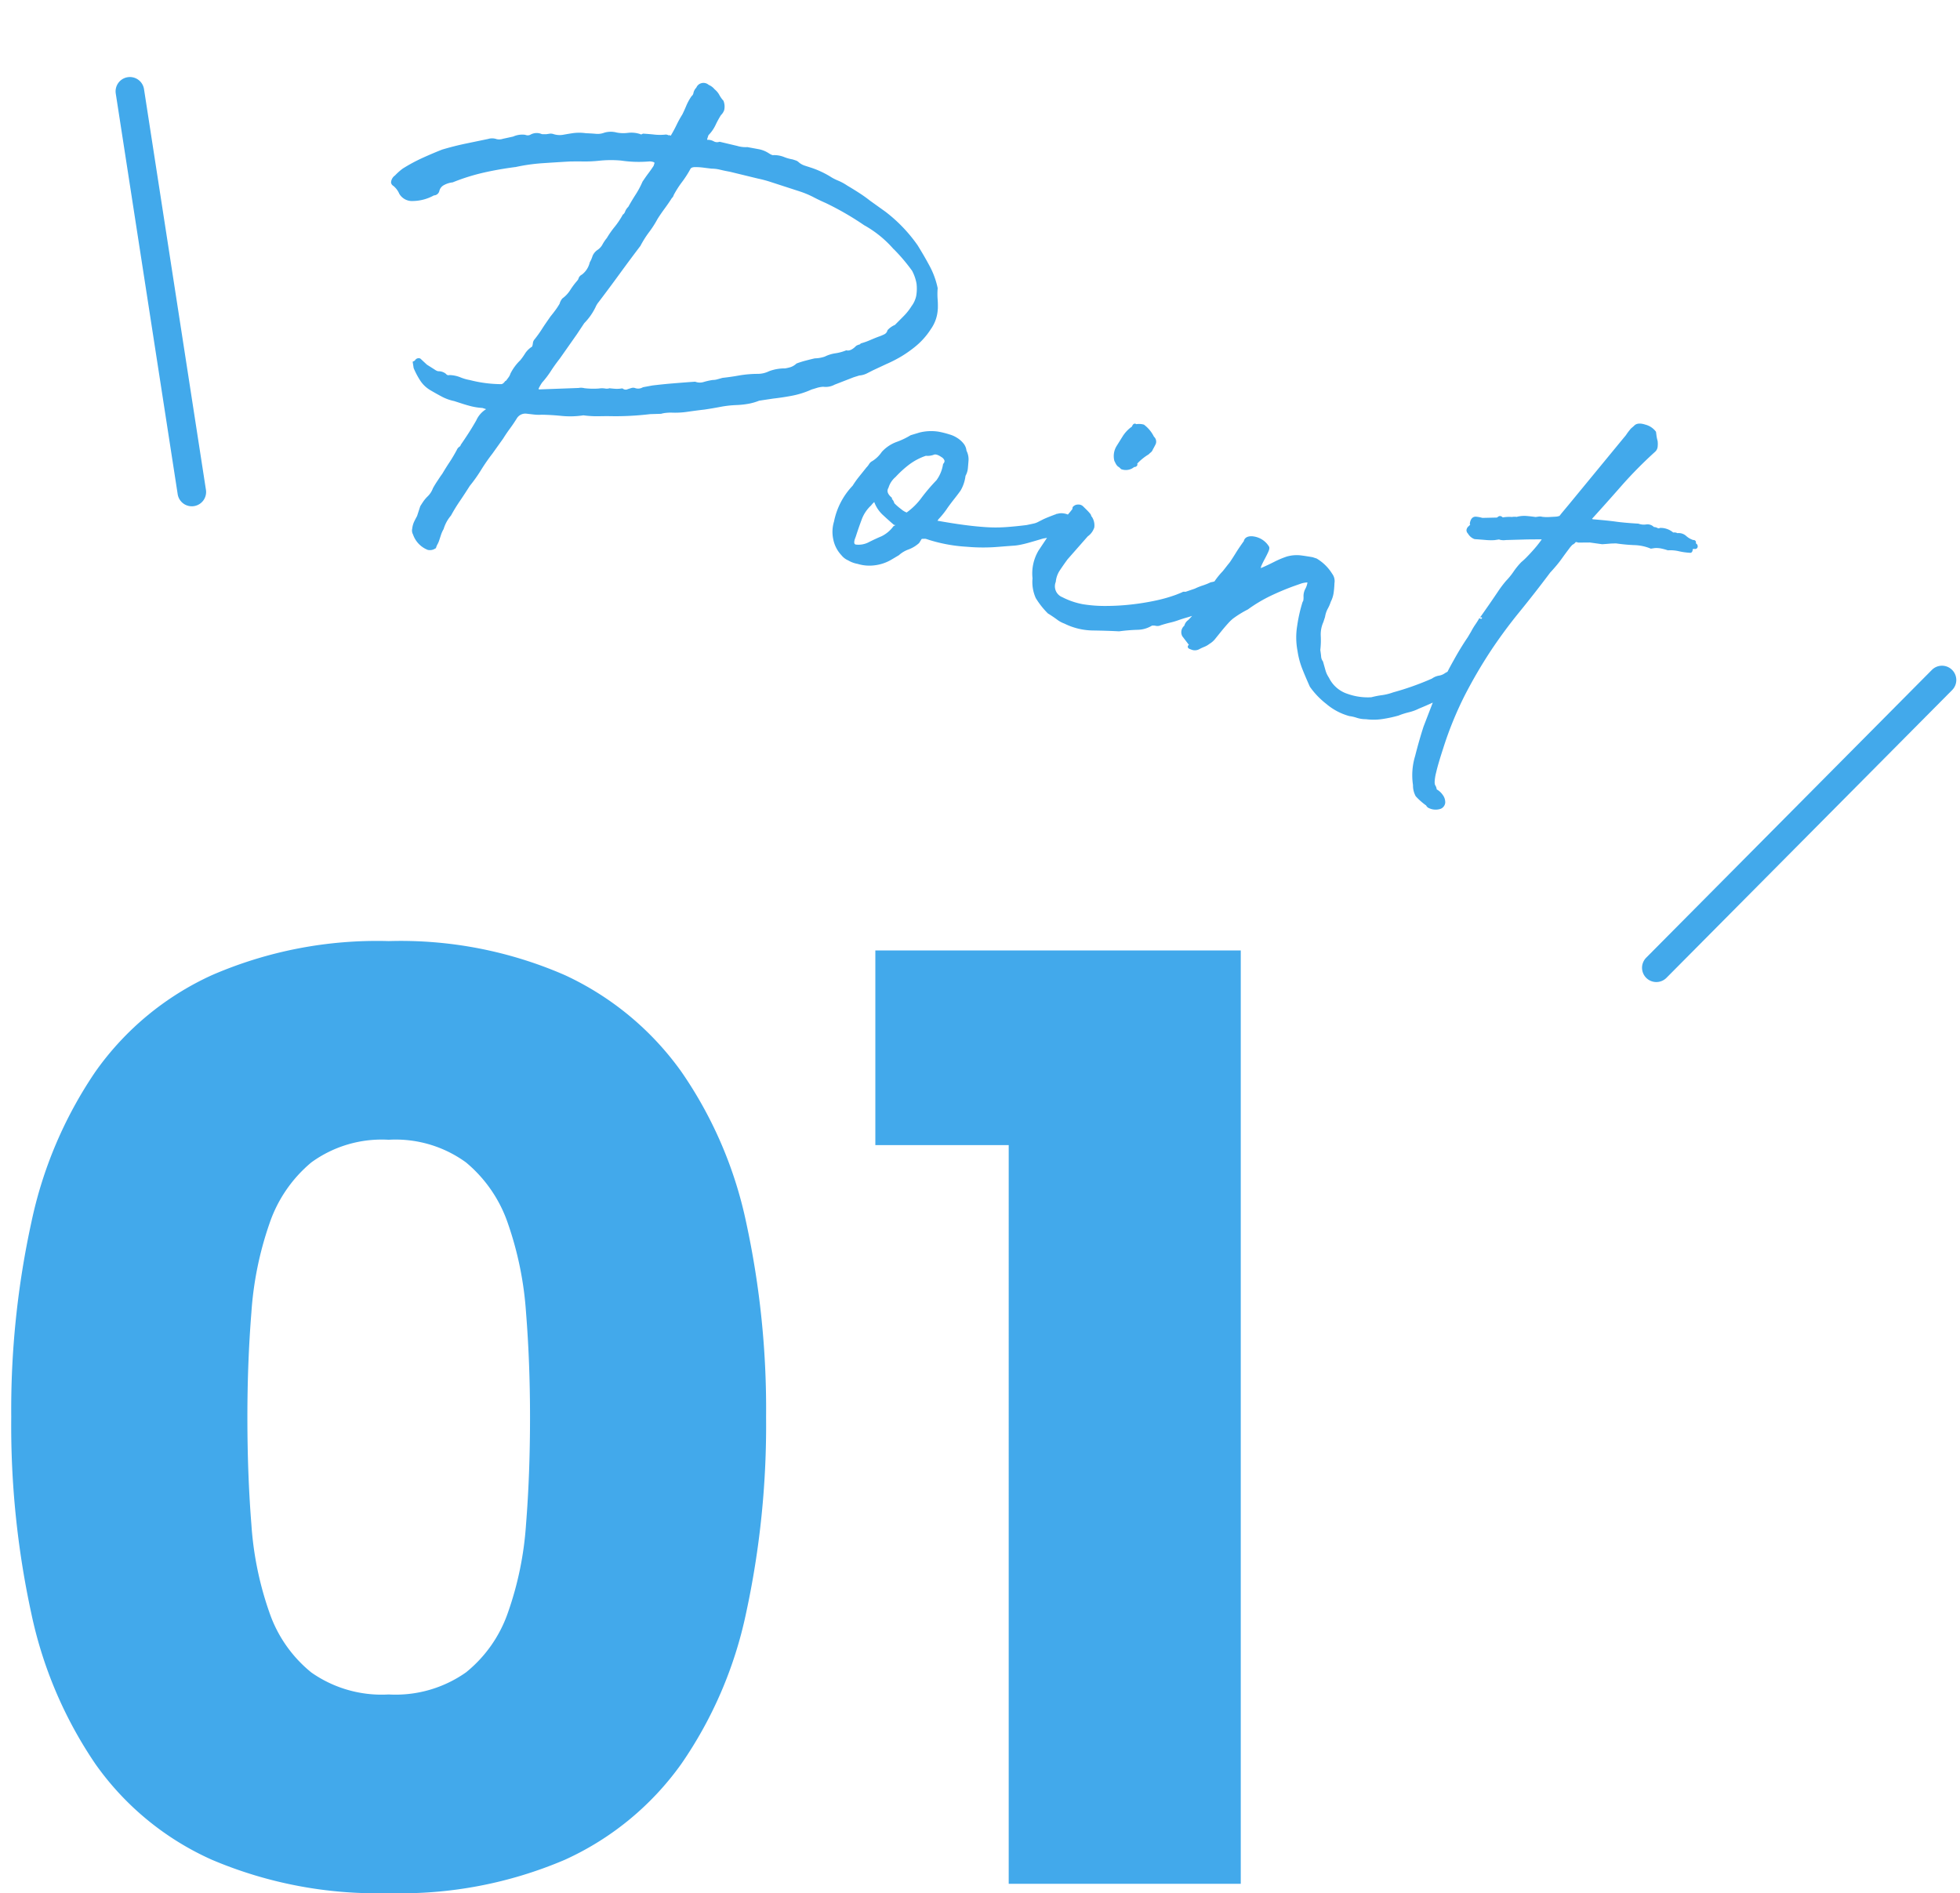 <svg xmlns="http://www.w3.org/2000/svg" viewBox="0 0 102.876 99.385"><g fill="#42a9eb"><path data-name="パス 8527" d="M.59 74.395a46.167 46.167 0 011.055-10.22 22.156 22.156 0 013.36-7.91 15.191 15.191 0 016.125-5.075 21.776 21.776 0 019.275-1.785 21.537 21.537 0 019.24 1.785 15.508 15.508 0 016.12 5.075 21.785 21.785 0 013.4 7.91 46.167 46.167 0 011.045 10.22 46.518 46.518 0 01-1.05 10.29 21.785 21.785 0 01-3.395 7.91 15.235 15.235 0 01-6.12 5.04 21.91 21.91 0 01-9.245 1.75 22.153 22.153 0 01-9.275-1.75A14.929 14.929 0 015 92.595a22.156 22.156 0 01-3.36-7.91 46.518 46.518 0 01-1.05-10.29zm27.23 0q0-2.87-.21-5.495a17.859 17.859 0 00-.945-4.655 7.171 7.171 0 00-2.205-3.22 6.281 6.281 0 00-4.06-1.19 6.281 6.281 0 00-4.06 1.19 7.171 7.171 0 00-2.2 3.22 17.859 17.859 0 00-.945 4.655q-.21 2.625-.21 5.495 0 3.01.21 5.635a17.386 17.386 0 00.945 4.62 6.948 6.948 0 002.2 3.15 6.414 6.414 0 004.06 1.155 6.414 6.414 0 004.06-1.16 6.948 6.948 0 002.205-3.15 17.386 17.386 0 00.945-4.62q.21-2.62.21-5.63zm25.125-14.28h-7v-10.22h19.18v49h-12.18z"/><path data-name="線 2644" d="M86.225 50.572a.747.747 0 01.18-.295l14.993-15.106a.75.75 0 011.061-.005.75.75 0 01.005 1.061L87.47 51.333a.75.75 0 01-1.246-.76z"/><path data-name="パス 8528" d="M22.146 26.625q.084-.133.16-.247a1.668 1.668 0 01.197-.236 1.225 1.225 0 00.31-.46q.094-.168.223-.366t.268-.392q.178-.302.374-.598t.397-.67a.253.253 0 01.101-.127.253.253 0 00.102-.127q.225-.326.427-.64t.392-.652a1.143 1.143 0 01.542-.578l.048-.025.013-.04a.077.077 0 01-.048-.036.077.077 0 00-.048-.036l-.253-.082a3.357 3.357 0 01-.553-.08q-.241-.058-.53-.152l-.398-.13a2.329 2.329 0 01-.626-.223q-.29-.154-.592-.332a1.5 1.5 0 01-.49-.459 3.994 3.994 0 01-.347-.652l-.038-.252q.095-.049.107-.085a.122.122 0 01.132-.037l.339.31.398.249a.652.652 0 00.242.118.494.494 0 01.361.118.251.251 0 00.253.082 1.527 1.527 0 01.523.11 2.5 2.5 0 00.512.146 6.8 6.8 0 001.647.22q.156.01.299-.182l.048-.025.143-.193a.717.717 0 00.106-.205 2.467 2.467 0 01.5-.679 3.247 3.247 0 00.256-.356 1.084 1.084 0 01.328-.333.155.155 0 00.071-.097.88.88 0 00.035-.168.259.259 0 01.07-.157q.202-.25.4-.55t.421-.622q.131-.157.274-.35a3.514 3.514 0 00.237-.363.652.652 0 01.119-.241 1.672 1.672 0 00.429-.46 3.76 3.76 0 01.357-.483.377.377 0 00.089-.151.236.236 0 01.125-.14 1.2 1.2 0 00.464-.69 1.6 1.6 0 00.153-.35.65.65 0 01.201-.25.892.892 0 00.305-.321 2.067 2.067 0 01.232-.345 4.7 4.7 0 01.41-.586 4.332 4.332 0 00.422-.622.409.409 0 00.142-.193.612.612 0 01.155-.23q.19-.338.392-.652a4.774 4.774 0 00.355-.663q.154-.23.297-.423t.297-.423l.047-.145q.047-.144-.133-.203a.675.675 0 00-.31-.02 6.129 6.129 0 01-1.381-.05 6.008 6.008 0 00-1.202.01 6.688 6.688 0 01-.748.036q-.378-.003-.736 0-.733.042-1.447.09a9.663 9.663 0 00-1.447.209q-.878.114-1.673.297a10.765 10.765 0 00-1.625.511 1.323 1.323 0 00-.49.156.565.565 0 00-.274.35.2.2 0 01-.215.17 2.226 2.226 0 01-1.055.297.674.674 0 01-.651-.332 1.166 1.166 0 00-.352-.453q-.181-.12.105-.387a3.125 3.125 0 01.394-.351 8.686 8.686 0 011.041-.56q.54-.246 1.043-.441.575-.173 1.175-.298l1.2-.25a.616.616 0 01.396.01.739.739 0 00.409-.027l.515-.112a1.057 1.057 0 01.589-.089.411.411 0 00.32-.016.566.566 0 01.529-.028 1.588 1.588 0 00.276.01l.168-.025a.337.337 0 01.156.01 1.143 1.143 0 00.565.045q.276-.05.528-.089a2.35 2.35 0 01.637.008q.277.01.53.032a1.077 1.077 0 00.48-.064 1.087 1.087 0 01.6-.005 1.96 1.96 0 00.613.02 1.378 1.378 0 01.602.055q.06.06.204-.013.308.02.583.05a2.883 2.883 0 00.559.001.173.173 0 01.132.023.086.086 0 00.096.011q.145.047.18-.061.178-.302.302-.561a5.342 5.342 0 01.29-.525q.119-.241.213-.47a2.593 2.593 0 01.254-.457.344.344 0 00.13-.217.482.482 0 01.143-.254.291.291 0 01.202-.194.321.321 0 01.314.082.681.681 0 01.29.214.892.892 0 01.226.274 1.579 1.579 0 00.215.31.739.739 0 01.027.407.612.612 0 01-.154.23 5.128 5.128 0 00-.297.543 1.877 1.877 0 01-.368.52l-.059.18q-.059.18.05.216a.553.553 0 01.337.07.451.451 0 00.349.033l.89.21a1.628 1.628 0 00.578.067l.565.104a1.319 1.319 0 01.494.2.842.842 0 00.242.119 1.3 1.3 0 01.553.08 2.348 2.348 0 00.494.14l.144.047a.337.337 0 01.133.083 1.017 1.017 0 00.338.19l.361.117a4.735 4.735 0 01.905.414 2.609 2.609 0 00.475.26 2.609 2.609 0 01.476.254q.302.178.613.38a6.9 6.9 0 01.568.404l.81.578a7.8 7.8 0 011.672 1.742q.34.55.627 1.083a4.17 4.17 0 01.411 1.132 3.768 3.768 0 00-.001.559 4.5 4.5 0 01.01.523 1.88 1.88 0 01-.405.988 3.765 3.765 0 01-.87.956 6.215 6.215 0 01-.669.462 6.879 6.879 0 01-.766.39l-.707.33-.31.158a.948.948 0 01-.372.1l-.312.098-1.007.392a.87.87 0 01-.552.1 1.537 1.537 0 00-.36.063q-.157.054-.287.086a4.457 4.457 0 01-1.025.327q-.51.094-.966.145l-.757.114a2.86 2.86 0 01-.551.16 4.484 4.484 0 01-.6.065 5.683 5.683 0 00-.873.096q-.426.081-.846.146-.456.051-.878.114a4.323 4.323 0 01-.854.038q-.12 0-.266.019a1.532 1.532 0 00-.276.05l-.564.016a15.47 15.47 0 01-1.874.11q-.397-.008-.8 0a5.26 5.26 0 01-.824-.048 4.474 4.474 0 01-1.13.033q-.54-.056-1.058-.064a2.166 2.166 0 01-.396-.01l-.385-.044a.621.621 0 00-.623.317q-.165.262-.344.507t-.345.507l-.579.811a9.821 9.821 0 00-.596.865 7.722 7.722 0 01-.585.829q-.25.398-.517.79a8.663 8.663 0 00-.468.767 2.166 2.166 0 00-.226.327 2.135 2.135 0 00-.166.385 1.76 1.76 0 00-.141.314l-.093.285a1.068 1.068 0 01-.083.193 1.068 1.068 0 00-.082.193.417.417 0 01-.3.062 1.23 1.23 0 01-.715-.751.328.328 0 01-.038-.252 1.073 1.073 0 01.088-.331q.065-.14.16-.308zM41.123 9.66l-.654-.212a6.19 6.19 0 00-.663-.175l-1.48-.362q-.265-.046-.506-.104a1.975 1.975 0 00-.48-.057q-.193-.022-.405-.05a3.19 3.19 0 00-.45-.027q-.24.001-.324.134a5.26 5.26 0 01-.446.696 5.26 5.26 0 00-.446.697.22.22 0 01-.083.132q-.165.262-.38.556t-.38.556a5.26 5.26 0 01-.447.696 5.26 5.26 0 00-.446.696q-.555.739-1.1 1.48t-1.1 1.48a1.244 1.244 0 00-.165.263 3.074 3.074 0 01-.59.847l-.393.591-.891 1.269q-.274.35-.476.664a4.629 4.629 0 01-.451.59 2.079 2.079 0 00-.213.41.034.034 0 00.024.048.034.034 0 01.025.048l.072.023 2.102-.076a.612.612 0 01.277.01q.192.023.392.022t.402-.009a.94.94 0 01.302-.007.591.591 0 00.266-.019q.192.023.33.028a1.668 1.668 0 00.307-.02.339.339 0 00.283.052q.114-.043.245-.08a.22.22 0 01.157.01.581.581 0 00.456-.051l.468-.088q.54-.064 1.075-.11t1.146-.087a.775.775 0 00.475.015 3.305 3.305 0 01.474-.106.959.959 0 00.252-.038l.264-.074q.456-.052.9-.128a5.775 5.775 0 01.925-.08 1.43 1.43 0 00.648-.148 2.2 2.2 0 01.804-.139 2.122 2.122 0 00.324-.074.933.933 0 00.323-.195 4.539 4.539 0 01.468-.147q.24-.062.457-.112a1.8 1.8 0 00.552-.1 1.736 1.736 0 01.533-.166 2.55 2.55 0 00.57-.155q.265.046.563-.256a.541.541 0 01.138-.056.206.206 0 00.103-.071 3.639 3.639 0 00.473-.162q.21-.092.436-.174a2.48 2.48 0 00.323-.134.411.411 0 00.201-.25 1.118 1.118 0 01.357-.242l.473-.486a2.97 2.97 0 00.404-.507 1.46 1.46 0 00.272-.591 2.3 2.3 0 00.02-.673 2.382 2.382 0 00-.247-.72 9.46 9.46 0 00-.981-1.16 5.829 5.829 0 00-1.548-1.261 15.322 15.322 0 00-2.051-1.186q-.35-.154-.674-.325a5 5 0 00-.724-.294zm9.453 15.296a1.95 1.95 0 01-.24.74q-.149.212-.351.466-.274.35-.393.531a4.666 4.666 0 01-.428.52.292.292 0 01-.072.097q-.06.06-.035.108.83.15 1.462.236t1.178.123a7.807 7.807 0 001.058.004q.51-.034 1.134-.11.3-.063.408-.088a.883.883 0 00.204-.074l.263-.134q.168-.085.623-.257a.061.061 0 00.066-.019.061.061 0 01.066-.018.55.55 0 01.306-.02.435.435 0 01.296.136q.013.084-.024.072t.025.048q-.012.036.115.077t.078.065a.953.953 0 01-.813.535 1.55 1.55 0 01-.378.117 3.675 3.675 0 00-.402.07q-.575.172-.812.235t-.394.092a2.615 2.615 0 01-.354.044q-.204.014-.696.054a9.493 9.493 0 01-1.716.002 8.053 8.053 0 01-1.925-.346l-.163-.053a.377.377 0 00-.174-.017q-.156-.01-.198.056l-.125.2a1.608 1.608 0 01-.52.31 1.608 1.608 0 00-.522.31l-.391.232a2.14 2.14 0 01-.851.283 2.006 2.006 0 01-.854-.078 1.342 1.342 0 01-.464-.17.824.824 0 01-.32-.245 1.587 1.587 0 01-.415-.814 1.732 1.732 0 01.042-.865 3.68 3.68 0 01.959-1.846 4.745 4.745 0 01.333-.471q.171-.204.369-.46a1.053 1.053 0 00.171-.203.331.331 0 01.143-.134 1.75 1.75 0 00.525-.508 1.91 1.91 0 01.694-.474 4.072 4.072 0 00.778-.367l.444-.135a2.414 2.414 0 01.973-.044 4.609 4.609 0 01.553.14 1.333 1.333 0 01.35.154 1.194 1.194 0 01.314.262.617.617 0 01.16.367.9.9 0 01.106.474q-.016.235-.034.429a.95.95 0 01-.132.36zm-.975-.557q.2-.25-.124-.48t-.518-.128a.836.836 0 01-.372.039 3.229 3.229 0 00-.94.493 5.6 5.6 0 00-.71.649 1.264 1.264 0 00-.392.592q-.178.301.161.611-.011.036.06.125a.334.334 0 01.085.167 2.689 2.689 0 00.387.346q.302.238.398.189a3.514 3.514 0 00.823-.811 9.745 9.745 0 01.774-.906 2 2 0 00.362-.888zm-4.78 3.76q-.343.808.784.415.378-.193.707-.33a1.773 1.773 0 00.656-.545l.048-.025a.238.238 0 00.085-.077.122.122 0 00.031-.095q-.006-.042-.162-.053-.158-.131-.527-.47a1.59 1.59 0 01-.48-.736q-.013-.084-.126.019a1.392 1.392 0 00-.185.2 1.977 1.977 0 00-.505.754q-.159.428-.288.826zm11.089 4.482a1.33 1.33 0 01-.374-.2q-.194-.144-.463-.311a4.118 4.118 0 01-.625-.782 2 2 0 01-.157-.99 2.243 2.243 0 01.293-1.383l.7-1.052q.286-.266.584-.569a5.547 5.547 0 00.508-.594q.036.012.012-.036a.048.048 0 01.023-.072.245.245 0 01.18-.062.245.245 0 01.18.059l.213.209a2.124 2.124 0 01.176.197q.024.047.018.066t.055.077a.74.74 0 01.105.474.85.85 0 01-.315.417l-1.066 1.212q-.215.29-.41.586a1.39 1.39 0 00-.23.644.715.715 0 00.403.91 3.98 3.98 0 001.097.377 7.156 7.156 0 001.208.092 12 12 0 001.363-.076 12.807 12.807 0 001.309-.214 7.87 7.87 0 001.079-.309q.275-.11.323-.134a.109.109 0 01.084-.013.231.231 0 00.126-.019l.45-.154a3.332 3.332 0 01.413-.165 3.333 3.333 0 00.413-.165 2.048 2.048 0 00.417-.125q.252-.098.497-.178a1.062 1.062 0 01.42-.063.263.263 0 01.236.197.379.379 0 01-.147.331.377.377 0 00-.124.38l-.143.194a.356.356 0 01-.25.158 2.629 2.629 0 01-.31-.02q-.323.134-.599.244a3.869 3.869 0 00-.574.293q-.454.168-.72.246t-.468.147a3.626 3.626 0 01-.42.124q-.215.05-.526.144-.012.036-.204.014a.554.554 0 00-.24.002 1.387 1.387 0 01-.708.21 9.11 9.11 0 00-.984.079q-.59-.032-1.365-.044a3.35 3.35 0 01-1.463-.353zm2.994-8.096a.667.667 0 00-.157-.13.442.442 0 01-.085-.108l-.073-.144a.909.909 0 01.103-.686l.332-.531a1.712 1.712 0 01.474-.486q.058-.18.107-.084a.9.9 0 01.397.009 1.662 1.662 0 01.485.597q.145.167.086.287t-.154.29a.234.234 0 01-.077.115 1.242 1.242 0 00-.113.103 2.926 2.926 0 00-.657.545q.085.108-.072.097a.6.6 0 01-.596.126zm13.103 12.168a4.614 4.614 0 01.575-.113 2.929 2.929 0 00.588-.148 14.687 14.687 0 002.037-.737.8.8 0 01.348-.146.8.8 0 00.347-.147l.391-.233q.12-.12.155-.11t.215-.169l.024-.072q.012-.036.156.01a.2.2 0 01.21.029.4.4 0 01.158.191.673.673 0 01.044.234.251.251 0 01-.106.205q-.107.205-.095.17t-.192.097a.813.813 0 01-.203.193 3.526 3.526 0 00-.334.231l-.91.464q-.378.192-.984.44a2.374 2.374 0 01-.521.19 4.089 4.089 0 00-.558.178 6.708 6.708 0 01-.815.174 2.959 2.959 0 01-.843.006 1.434 1.434 0 01-.458-.069 2.135 2.135 0 00-.409-.093 3.036 3.036 0 01-1.158-.616 4.093 4.093 0 01-.836-.87q-.208-.467-.385-.905a4.127 4.127 0 01-.254-.941 3.644 3.644 0 01-.016-1.304 7.835 7.835 0 01.274-1.21.475.475 0 00.056-.296.711.711 0 01.088-.393 1.056 1.056 0 00.123-.38.048.048 0 00.024-.072.047.047 0 00-.072-.024 1.327 1.327 0 00-.445.075q-.204.074-.384.135-.635.234-1.228.52a7.862 7.862 0 00-1.166.7 5.4 5.4 0 00-.801.499 2.379 2.379 0 00-.263.254q-.16.168-.321.375l-.334.411a1.04 1.04 0 01-.31.28.98.98 0 01-.245.14q-.14.059-.282.127-.107.085-.36.003-.145-.047-.06-.06t.035-.108l-.364-.478a.35.35 0 01.104-.445.44.44 0 01.165-.262 3.022 3.022 0 00.459-.55q.232-.345.457-.73t.457-.731a4.083 4.083 0 01.47-.584l.273-.35a1.79 1.79 0 00.183-.24q.119-.181.243-.38t.238-.363q.113-.163.188-.254.034-.229.378-.193a1.03 1.03 0 01.76.487q.025.048-.046.205t-.172.343q-.1.187-.171.344t-.047.205q.037.132.133.083.324-.135.707-.33a4.629 4.629 0 01.694-.294 1.76 1.76 0 01.655-.047q.303.039.609.093l.18.059a2.277 2.277 0 01.788.775.546.546 0 01.099.432 4.507 4.507 0 01-.044.505 1.377 1.377 0 01-.141.433 1.855 1.855 0 01-.16.37 1.465 1.465 0 00-.147.45l-.082.254a1.658 1.658 0 00-.144.752 4.332 4.332 0 01-.025.751q.026.168.045.354a.559.559 0 00.104.294l.13.462a1.445 1.445 0 00.185.4 1.737 1.737 0 001.046.9 3.22 3.22 0 001.293.165zm5.296-3.513a3.408 3.408 0 01.22-.368q.113-.163.212-.33-.012.036.137-.176t.374-.537q.226-.327.458-.67a5.689 5.689 0 01.422-.563 3.607 3.607 0 00.4-.49 3.607 3.607 0 01.398-.49 3.38 3.38 0 00.286-.266q.18-.181.37-.399t.333-.411a1.206 1.206 0 00.178-.302l-.048.025-.04-.014q-.05-.095-.12.001l-.722.006-1.13.032a.918.918 0 01-.257-.004l-.073-.023a.146.146 0 00-.06 0l-.21.032a3 3 0 01-.457-.009q-.252-.022-.565-.043a.574.574 0 01-.278-.25q-.121-.12.022-.253t.119-.181l-.025-.046q.046-.265.22-.245a1.49 1.49 0 01.318.064l.805-.018a.623.623 0 00.103-.072q.054-.042.139.065a2.106 2.106 0 01.528-.028.583.583 0 01.24-.001 1.435 1.435 0 01.517-.052q.252.022.483.051l.168-.025a.337.337 0 01.156.01 2.21 2.21 0 00.355.016q.162-.007.366-.02.288-.027.312-.1a.109.109 0 01.06-.06l.01-.03.392-.472 2.905-3.53a1.253 1.253 0 00.137-.176q.077-.115.208-.272l.167-.145q.131-.157.493-.04a.9.9 0 01.495.32l.031.21a2.125 2.125 0 00.057.259 1.178 1.178 0 01.001.24.32.32 0 01-.118.241 22.326 22.326 0 00-1.726 1.752q-.761.874-1.635 1.829-.096.048 0 .06a.144.144 0 01.121.059q.82.066 1.257.128t1.184.106a.92.92 0 00.429.034.373.373 0 01.355.135.307.307 0 01.187.04.206.206 0 00.198.005.917.917 0 01.639.248.27.27 0 01.228.034.486.486 0 01.422.117 1.136 1.136 0 00.422.237q.084-.012.043.054t-.006.078q.109.035.11.095t-.073.037q-.204.014-.197.116t-.03.095a3.342 3.342 0 01-.572-.086 2.048 2.048 0 00-.583-.05 3.272 3.272 0 00-.35-.093 1.389 1.389 0 00-.372-.021l-.166.026a2.475 2.475 0 00-.879-.186 8.85 8.85 0 01-.95-.089q-.24.002-.384.015t-.349.027l-.65-.092-.6.005q-.18-.059-.222.008a.336.336 0 01-.138.115 1.24 1.24 0 00-.219.244q-.177.222-.357.483a5.96 5.96 0 01-.374.478q-.191.218-.25.278-.845 1.124-1.643 2.104t-1.506 2.047a25.399 25.399 0 00-1.346 2.297 18.569 18.569 0 00-1.156 2.82q-.282.867-.369 1.259a2.465 2.465 0 00-.075.555.406.406 0 00.05.215.52.52 0 01.067.222.872.872 0 01.328.286.538.538 0 01.11.336.288.288 0 01-.178.242.734.734 0 01-.529-.032.219.219 0 01-.12-.12 3.465 3.465 0 01-.545-.476 1.133 1.133 0 01-.125-.54 3.345 3.345 0 01.103-1.485q.228-.885.44-1.539l.507-1.313a2.518 2.518 0 01.2-.495q.084-.132.274-.47a12.01 12.01 0 01.615-1.219q.427-.76.724-1.183z"/><path data-name="POINT - アウトライン" d="M22.456 28.869l-.015-.005a1.337 1.337 0 01-.763-.807.424.424 0 01-.041-.306 1.169 1.169 0 01.095-.353 4.95 4.95 0 01.158-.305l.165-.508.004-.011c.055-.088.11-.175.162-.25a1.774 1.774 0 01.208-.248 1.135 1.135 0 00.285-.42l.006-.019c.064-.114.138-.239.226-.371s.173-.266.269-.394c.118-.2.244-.402.374-.598s.258-.412.389-.655a.355.355 0 01.135-.166.155.155 0 00.064-.076l.004-.014.005-.014c.148-.215.292-.43.425-.637s.264-.424.39-.647a1.31 1.31 0 01.515-.585l-.19-.062a3.45 3.45 0 01-.558-.081 7.266 7.266 0 01-.538-.155l-.392-.127a2.439 2.439 0 01-.648-.233 14.932 14.932 0 01-.595-.334 1.6 1.6 0 01-.523-.486 4.112 4.112 0 01-.356-.668l-.005-.012-.052-.333.065-.032a.322.322 0 00.061-.038l.008-.025.017-.016a.221.221 0 01.231-.063l.02.007.347.322.408.258a.511.511 0 00.182.088.6.6 0 01.412.14l.014.016a.153.153 0 00.16.045l.018-.001a1.634 1.634 0 01.558.117 2.4 2.4 0 00.5.145l.008.002a6.737 6.737 0 001.624.213c.068.005.138-.044.211-.142l.014-.019.048-.024.129-.175a.621.621 0 00.093-.18l.005-.015a2.583 2.583 0 01.515-.699 3.174 3.174 0 00.244-.341 1.188 1.188 0 01.358-.363l.01-.006a.072.072 0 00.021-.038.785.785 0 00.03-.149.359.359 0 01.096-.21c.132-.168.263-.347.385-.54s.273-.407.424-.625l.002-.007a7.43 7.43 0 00.27-.346 3.46 3.46 0 00.227-.346.7.7 0 01.14-.27l.011-.01a1.58 1.58 0 00.404-.433 3.876 3.876 0 01.37-.494l.002-.005a.276.276 0 00.065-.112.333.333 0 01.169-.196 1.116 1.116 0 00.416-.632l.003-.012.004-.011a1.509 1.509 0 00.143-.328.732.732 0 01.232-.298l.01-.008a.8.8 0 00.272-.284 2.179 2.179 0 01.238-.355 4.824 4.824 0 01.415-.592 4.252 4.252 0 00.408-.608l.006-.018.015-.012a.309.309 0 00.11-.146.688.688 0 01.17-.26c.125-.223.256-.443.388-.646a4.7 4.7 0 00.348-.65l.006-.018c.103-.153.201-.297.3-.428s.19-.26.287-.407l.042-.131c.009-.027.016-.05-.07-.077a.579.579 0 00-.266-.019l-.006-.002a6.258 6.258 0 01-1.401-.05 5.932 5.932 0 00-1.179.01 6.827 6.827 0 01-.764.037c-.25-.003-.498-.002-.736 0-.48.027-.965.058-1.44.09a9.61 9.61 0 00-1.435.205l-.007-.002c-.579.076-1.139.174-1.665.294a10.715 10.715 0 00-1.61.506l-.014.006h-.016a1.235 1.235 0 00-.452.15.466.466 0 00-.225.292.3.3 0 01-.287.24 2.334 2.334 0 01-1.078.294.776.776 0 01-.74-.38 1.08 1.08 0 00-.317-.418.234.234 0 01-.115-.178.481.481 0 01.207-.364 3.156 3.156 0 01.404-.36 8.827 8.827 0 011.052-.567c.36-.163.711-.312 1.048-.443l.005.001a15.07 15.07 0 011.184-.3l1.194-.248a.718.718 0 01.454.011.633.633 0 00.35-.028l.005.002.504-.11a1.168 1.168 0 01.632-.093l.02.006a.313.313 0 00.248-.008.667.667 0 01.607-.034c.011.003.064.005.235.004l.162-.024a.438.438 0 01.205.015 1.05 1.05 0 00.513.04c.185-.034.362-.063.531-.088a2.482 2.482 0 01.663.005c.183.007.36.017.527.032a.983.983 0 00.439-.057l.01-.004a1.2 1.2 0 01.65-.005 1.87 1.87 0 00.576.017 1.483 1.483 0 01.644.06l.023.008.017.016a.252.252 0 00.088-.031l.026-.013.028.001c.205.014.41.029.586.05a2.8 2.8 0 00.536.002.27.27 0 01.198.039l.03-.015.039.013a.135.135 0 00.052.01l.002-.007.007-.02a6.93 6.93 0 00.297-.555 5.459 5.459 0 01.294-.53c.077-.157.146-.311.207-.459a2.7 2.7 0 01.26-.475l.005-.015.012-.01a.245.245 0 00.094-.155.57.57 0 01.154-.29.393.393 0 01.258-.231.414.414 0 01.392.088.8.8 0 01.31.232.989.989 0 01.25.3 1.489 1.489 0 00.205.291l.015.017.005.022a.822.822 0 01.026.466.69.69 0 01-.17.26 5.048 5.048 0 00-.285.524 1.975 1.975 0 01-.371.53l-.052.159a.237.237 0 00-.015.083.634.634 0 01.36.086.359.359 0 00.273.02l.023-.005.92.218a1.537 1.537 0 00.543.062l.01.004.576.106a1.442 1.442 0 01.53.214l.006.002a.728.728 0 00.196.098 1.386 1.386 0 01.577.088 2.258 2.258 0 00.473.135l.157.051a.437.437 0 01.17.104.92.92 0 00.301.169l.362.117a4.856 4.856 0 01.923.422l.007.002a2.52 2.52 0 00.459.245 2.72 2.72 0 01.49.265c.201.119.409.246.614.379a7.026 7.026 0 01.576.41l.806.577a7.944 7.944 0 011.695 1.767c.227.367.44.732.63 1.088a4.289 4.289 0 01.422 1.16l.003.013-.004.012a3.689 3.689 0 00-.002.544 4.619 4.619 0 01.012.53l-.003.008a1.989 1.989 0 01-.363 1.045 3.884 3.884 0 01-.888.974 6.346 6.346 0 01-.678.469 7.014 7.014 0 01-.778.396l-.704.329-.308.157a1.048 1.048 0 01-.398.11l-.298.093-1 .389a.974.974 0 01-.597.11 1.43 1.43 0 00-.325.057 14.23 14.23 0 01-.283.086 4.574 4.574 0 01-1.041.33c-.336.064-.667.112-.973.147l-.74.111a2.969 2.969 0 01-.561.162 4.6 4.6 0 01-.614.067 5.613 5.613 0 00-.856.095c-.283.054-.57.103-.85.144-.305.034-.598.074-.877.114a4.443 4.443 0 01-.87.044 3 3 0 00-.254.013 1.439 1.439 0 00-.258.047l-.011.003-.573.017a15.635 15.635 0 01-1.882.11 17.555 17.555 0 00-.796 0 5.38 5.38 0 01-.825-.047 4.588 4.588 0 01-1.14.031 12.006 12.006 0 00-1.046-.063 2.275 2.275 0 01-.412-.01l-.381-.044a.523.523 0 00-.527.266q-.171.273-.351.517a8.083 8.083 0 00-.34.5l-.003.007-.578.81a9.8 9.8 0 00-.595.859 7.853 7.853 0 01-.592.833c-.165.262-.34.53-.516.79a8.6 8.6 0 00-.464.757l-.012.016a2.075 2.075 0 00-.215.31 2.046 2.046 0 00-.158.37l-.006.02a1.67 1.67 0 00-.134.294l-.093.285a1.173 1.173 0 01-.09.212.972.972 0 00-.075.174l-.013.04-.036.018a.5.5 0 01-.388.073zm-.218-2.201l-.167.512c-.062.11-.114.211-.156.301a.98.98 0 00-.08.3l-.005.02a.237.237 0 00.032.175l.006.012.002.012a1.137 1.137 0 00.655.68.3.3 0 00.181-.04 1.128 1.128 0 01.076-.17.972.972 0 00.075-.174l.093-.286a1.854 1.854 0 01.145-.323 2.235 2.235 0 01.17-.394 2.272 2.272 0 01.23-.334 8.82 8.82 0 01.469-.766c.176-.258.35-.525.514-.788l.004-.011a7.658 7.658 0 00.58-.817 9.967 9.967 0 01.607-.872l.577-.805c.11-.174.227-.347.347-.51s.231-.328.34-.502a.714.714 0 01.713-.364l.006.003.385.045a2.075 2.075 0 00.378.008l.008.002c.345.008.705.028 1.066.065a4.4 4.4 0 001.104-.032l.014-.002.013.004a5.183 5.183 0 00.807.052c.268-.007.539-.006.803 0a15.438 15.438 0 001.86-.11l.007.003.553-.016a1.645 1.645 0 01.283-.05c.098-.01.19-.014.273-.016l.005.001a4.243 4.243 0 00.834-.044c.28-.043.577-.081.88-.116.273-.041.554-.091.839-.148a5.808 5.808 0 01.886-.098 4.4 4.4 0 00.586-.063 2.773 2.773 0 00.532-.155l.01-.004.768-.116c.304-.034.627-.083.962-.144a4.378 4.378 0 001.002-.32l.014-.004c.087-.024.182-.053.284-.085a1.644 1.644 0 01.384-.067l.01.003.012.004a.777.777 0 00.489-.091l.008-.005 1.013-.394.324-.105.01.003a.853.853 0 00.333-.088l.311-.159.71-.331a6.826 6.826 0 00.755-.385 6.143 6.143 0 00.66-.455 3.683 3.683 0 00.859-.95l.003-.011a1.79 1.79 0 00.378-.929 4.414 4.414 0 00-.01-.507 3.856 3.856 0 01.001-.56 4.089 4.089 0 00-.399-1.092c-.189-.35-.399-.714-.622-1.075a7.74 7.74 0 00-1.65-1.718l-.808-.578a6.88 6.88 0 00-.563-.402c-.207-.133-.414-.26-.613-.378l-.006-.002a2.52 2.52 0 00-.459-.244 2.72 2.72 0 01-.49-.265A4.654 4.654 0 0042.564 9l-.362-.118a1.12 1.12 0 01-.37-.208l-.008-.002a.237.237 0 00-.094-.059l-.138-.045a2.455 2.455 0 01-.508-.145 1.2 1.2 0 00-.51-.072h-.018l-.017-.005a.949.949 0 01-.267-.131 1.225 1.225 0 00-.453-.184l-.558-.102a1.73 1.73 0 01-.597-.072l-.864-.203a.537.537 0 01-.404-.053.459.459 0 00-.278-.054H37.1l-.008-.002c-.061-.02-.195-.093-.114-.342L37.044 7l.017-.017a1.786 1.786 0 00.349-.492 5.25 5.25 0 01.302-.554l.014-.016a.52.52 0 00.13-.19.606.606 0 00-.023-.33 1.649 1.649 0 01-.214-.312.8.8 0 00-.204-.243l-.012-.011a.59.59 0 00-.245-.185l-.019-.006-.015-.012a.225.225 0 00-.219-.063.192.192 0 00-.138.13l-.007.023-.017.016a.387.387 0 00-.115.2.441.441 0 01-.153.266 2.492 2.492 0 00-.23.429 7.845 7.845 0 01-.216.475l-.003.01a5.268 5.268 0 00-.286.515c-.082.172-.183.36-.3.56a.209.209 0 01-.268.124.189.189 0 01-.158-.036c-.008-.002-.017-.01-.059-.004l-.005-.002a3 3 0 01-.577-.001 16.528 16.528 0 00-.554-.048.262.262 0 01-.273.002 1.287 1.287 0 00-.54-.046 2.069 2.069 0 01-.644-.02l-.012-.004a.99.99 0 00-.54.005 1.182 1.182 0 01-.518.068 9.857 9.857 0 00-.524-.031l-.012-.004a2.263 2.263 0 00-.61-.007 17.25 17.25 0 00-.52.088 1.247 1.247 0 01-.616-.048.237.237 0 00-.11-.007l-.182.026a1.157 1.157 0 01-.31-.016l-.014-.004a.466.466 0 00-.439.027.505.505 0 01-.389.024.958.958 0 00-.523.08l-.011.005-.526.114a.819.819 0 01-.464.025.514.514 0 00-.333-.01l-.012.004-1.2.25a14.1 14.1 0 00-1.162.294c-.331.129-.679.276-1.034.437a8.626 8.626 0 00-1.027.553 3.067 3.067 0 00-.378.338c-.15.137-.147.197-.147.204s.009.017.025.028a1.242 1.242 0 01.384.488.574.574 0 00.561.28 2.138 2.138 0 001.009-.283l.026-.014.03.002c.03.002.078.005.112-.101a.663.663 0 01.324-.41 1.437 1.437 0 01.513-.169 10.906 10.906 0 011.625-.51c.531-.12 1.096-.22 1.678-.295a9.807 9.807 0 011.458-.21c.475-.032.966-.06 1.448-.09l.745.001a6.622 6.622 0 00.74-.035 6.132 6.132 0 011.22-.01l.005.003a6.057 6.057 0 001.357.048.775.775 0 01.354.026c.256.083.216.273.198.33l-.051.157-.004.012c-.104.154-.202.298-.3.429s-.19.263-.29.411a4.895 4.895 0 01-.36.67c-.133.207-.263.424-.388.646l-.004.013-.01.01a.52.52 0 00-.13.19.5.5 0 01-.16.227 4.446 4.446 0 01-.422.62 4.618 4.618 0 00-.397.574l-.004.014a1.976 1.976 0 00-.22.329.992.992 0 01-.332.352.536.536 0 00-.171.204 1.738 1.738 0 01-.157.361 1.29 1.29 0 01-.503.732l-.007.004a.137.137 0 00-.075.08.479.479 0 01-.11.189 3.68 3.68 0 00-.346.468 1.777 1.777 0 01-.448.485.608.608 0 00-.09.198l-.007.019a3.628 3.628 0 01-.244.373 6.743 6.743 0 01-.274.351c-.149.215-.29.422-.418.617s-.268.386-.404.556l-.003.01a.161.161 0 00-.043.099.984.984 0 01-.039.188.253.253 0 01-.115.151.989.989 0 00-.294.3 3.36 3.36 0 01-.264.368l-.008.009a2.373 2.373 0 00-.475.642.822.822 0 01-.118.226l-.156.212-.048.024a.438.438 0 01-.37.204 6.94 6.94 0 01-1.665-.218 2.607 2.607 0 01-.528-.152 1.43 1.43 0 00-.48-.102.349.349 0 01-.33-.108.4.4 0 00-.286-.092h-.02l-.017-.005a.76.76 0 01-.273-.134l-.404-.255-.317-.29-.001.006a.246.246 0 01-.08.079l.026.171a3.9 3.9 0 00.333.625 1.4 1.4 0 00.458.428c.199.117.397.229.588.33a2.239 2.239 0 00.583.199l.408.132c.19.062.365.113.522.15a3.273 3.273 0 00.537.078l.01.003.265.086a.179.179 0 01.099.072l.09.03-.056.17-.092.047a1.054 1.054 0 00-.497.534c-.13.23-.263.45-.397.66s-.275.419-.422.633a.357.357 0 01-.135.166.155.155 0 00-.064.076l-.005.018c-.135.25-.27.478-.403.677s-.254.395-.371.594l-.003.01c-.094.125-.182.255-.263.386s-.151.247-.211.352a1.342 1.342 0 01-.33.488 1.576 1.576 0 00-.184.222 4.582 4.582 0 00-.15.226zm52.784 15.765a.3.3 0 01-.168-.149 3.372 3.372 0 01-.546-.483 1.168 1.168 0 01-.143-.586 3.468 3.468 0 01.11-1.521c.15-.59.3-1.108.44-1.54l.001-.004.488-1.266c-.207.097-.45.202-.722.314a2.487 2.487 0 01-.54.196 4.006 4.006 0 00-.543.174l-.012.003a6.84 6.84 0 01-.828.177 3.073 3.073 0 01-.863.008 1.539 1.539 0 01-.482-.073 2.046 2.046 0 00-.391-.09l-.013-.004a3.15 3.15 0 01-1.196-.636 4.209 4.209 0 01-.856-.893l-.008-.014c-.138-.31-.27-.613-.386-.907a4.244 4.244 0 01-.26-.966 3.762 3.762 0 01-.015-1.336 7.97 7.97 0 01.277-1.225l.008-.023.016-.017s.031-.04.03-.227a.813.813 0 01.099-.442.969.969 0 00.106-.327 1.208 1.208 0 00-.358.068l-.384.135c-.417.153-.827.327-1.219.515a7.8 7.8 0 00-1.152.69l-.013.01a5.327 5.327 0 00-.79.488 2.3 2.3 0 00-.249.242 9.14 9.14 0 00-.318.37l-.333.412a1.145 1.145 0 01-.334.3 1.088 1.088 0 01-.26.15 2.617 2.617 0 00-.265.123.485.485 0 01-.445.013c-.066-.022-.168-.055-.161-.15a.106.106 0 01.06-.086l-.347-.455-.006-.012a.446.446 0 01.112-.541.515.515 0 01.193-.288 2.34 2.34 0 00.214-.227q-.149.05-.262.082a6.795 6.795 0 00-.46.145 3.743 3.743 0 01-.432.127 6.67 6.67 0 00-.493.138.4.4 0 01-.273.026.679.679 0 00-.185-.008 1.489 1.489 0 01-.75.22 9.062 9.062 0 00-.972.08h-.018c-.39-.022-.848-.036-1.36-.044a3.466 3.466 0 01-1.5-.363 1.445 1.445 0 01-.393-.217 7.063 7.063 0 00-.453-.305l-.011-.003-.009-.01a4.23 4.23 0 01-.634-.804 2.06 2.06 0 01-.17-1.035 2.35 2.35 0 01.303-1.438l.001-.005.456-.683c-.055.01-.124.023-.21.037-.38.114-.654.193-.812.236s-.292.073-.394.093a2.725 2.725 0 01-.367.047c-.136.009-.37.027-.696.053a9.627 9.627 0 01-1.733.001 8.19 8.19 0 01-1.949-.35l-.162-.053a.276.276 0 00-.128-.013l-.022.001c-.085-.005-.108.01-.109.011l-.131.21-.012.01a1.713 1.713 0 01-.554.33 1.518 1.518 0 00-.487.291l-.013.01-.391.232a2.25 2.25 0 01-.89.297 2.117 2.117 0 01-.887-.078 1.462 1.462 0 01-.49-.182.924.924 0 01-.354-.272 1.69 1.69 0 01-.432-.856 1.84 1.84 0 01.043-.91 3.8 3.8 0 01.978-1.882 4.849 4.849 0 01.334-.471l.368-.459.004-.01a.966.966 0 00.15-.184.43.43 0 01.18-.171 1.662 1.662 0 00.493-.479l.013-.015a1.98 1.98 0 01.734-.498 4 4 0 00.757-.357l.021-.01.453-.137a2.519 2.519 0 011.015-.044 4.712 4.712 0 01.563.143 1.44 1.44 0 01.373.164 1.3 1.3 0 01.335.28.72.72 0 01.183.41.992.992 0 01.107.508c-.011.158-.025.308-.036.433a1.03 1.03 0 01-.123.38 1.988 1.988 0 01-.255.766c-.1.143-.22.3-.355.47-.18.23-.31.407-.387.525a4.616 4.616 0 01-.426.52.349.349 0 01-.05.074c.497.088.947.16 1.333.212.417.057.81.097 1.172.122a7.744 7.744 0 001.044.004c.336-.022.714-.059 1.125-.11.197-.04.332-.07.401-.086a.787.787 0 00.181-.065l.264-.134c.116-.06.323-.144.632-.261l.033-.013.011.004a.159.159 0 01.11-.038.7.7 0 01.333-.016.729.729 0 01.207.057c.088-.1.17-.2.242-.298a.143.143 0 01.062-.145.348.348 0 01.237-.082.342.342 0 01.251.087l.212.209a2.232 2.232 0 01.184.206l.01.016a.252.252 0 01.03.093l.025.025.012.012.007.013a.824.824 0 01.115.541.922.922 0 01-.344.468l-1.06 1.206c-.14.19-.275.384-.404.578a1.3 1.3 0 00-.213.6l-.005.014a.615.615 0 00.351.796 3.9 3.9 0 001.069.367 7.092 7.092 0 001.19.092 11.958 11.958 0 001.352-.076 12.768 12.768 0 001.298-.21 7.809 7.809 0 001.065-.305c.222-.088.292-.115.313-.13a.207.207 0 01.155-.02.265.265 0 00.069-.017l.442-.151a3.452 3.452 0 01.42-.168 3.256 3.256 0 00.4-.16l.014-.007.017-.002a1.354 1.354 0 00.177-.041 4.122 4.122 0 01.442-.544l.278-.355a1.64 1.64 0 00.166-.226c.08-.12.16-.247.242-.38s.165-.256.24-.365.126-.18.173-.244c.026-.12.128-.288.486-.254l.008.003a1.133 1.133 0 01.83.535c.032.063.02.15-.044.291-.049.106-.107.224-.175.35s-.123.236-.169.338a.447.447 0 00-.041.128l-.003.007.005.015c.21-.088.443-.197.693-.324a4.75 4.75 0 01.709-.295l.005.001a1.868 1.868 0 01.691-.048c.202.025.412.06.615.094l.012.004.2.065a2.383 2.383 0 01.816.8.642.642 0 01.12.5 4.593 4.593 0 01-.044.512 1.484 1.484 0 01-.148.457 1.95 1.95 0 01-.166.38 1.38 1.38 0 00-.136.419l-.089.273a1.567 1.567 0 00-.136.707 4.448 4.448 0 01-.023.755c.015.11.033.221.043.345a.465.465 0 00.085.238l.012.016.135.48a1.352 1.352 0 00.177.374l.005.009a1.648 1.648 0 00.987.846 3.146 3.146 0 001.234.173 4.7 4.7 0 01.581-.113 2.848 2.848 0 00.566-.144 14.657 14.657 0 002.035-.723.88.88 0 01.387-.158.716.716 0 00.301-.131l.129-.072c.095-.188.21-.399.338-.626a15 15 0 01.727-1.189l.175-.296a3.52 3.52 0 01.227-.376c.073-.106.141-.215.203-.324l.184.08a.1.1 0 00-.066-.12.1.1 0 00-.096.02c.002-.006.027-.031.12-.163l.375-.537s.303-.44.457-.67a5.812 5.812 0 01.43-.571 3.57 3.57 0 00.387-.475 3.644 3.644 0 01.412-.506l.012-.011a3.308 3.308 0 00.277-.258c.118-.12.24-.252.366-.395s.236-.279.328-.405a2.35 2.35 0 00.09-.128l-.755.006-1.127.032a.822.822 0 01-.293-.009l-.066-.021-.02.002-.221.033a3.109 3.109 0 01-.473-.009 27.04 27.04 0 00-.563-.043l-.011-.003-.016-.005a.653.653 0 01-.328-.284.25.25 0 01-.078-.178.3.3 0 01.112-.206.6.6 0 00.084-.09l-.025-.05.01-.032c.054-.31.23-.34.328-.33a1.617 1.617 0 01.324.062l.763-.017a.583.583 0 00.066-.045.153.153 0 01.145-.026.241.241 0 01.096.063 2.1 2.1 0 01.487-.023.737.737 0 01.242-.004 1.533 1.533 0 01.525-.048 7.7 7.7 0 01.472.054l.154-.022a.441.441 0 01.192.011 2.107 2.107 0 00.33.014l.364-.02a.671.671 0 00.225-.047.194.194 0 01.066-.084l.007-.02.405-.486 2.91-3.538a1.164 1.164 0 00.125-.161c.053-.08.125-.17.214-.28l.011-.012.162-.14c.117-.133.316-.156.595-.065a1 1 0 01.547.36l.012.02.03.23a2.036 2.036 0 00.054.246l.002.012a1.258 1.258 0 01.003.262.417.417 0 01-.153.31 22.329 22.329 0 00-1.723 1.743 128.48 128.48 0 01-1.57 1.76.2.2 0 01.034.025c.524.043.935.085 1.22.125s.684.076 1.177.105l.012.004.012.004a.827.827 0 00.381.035.468.468 0 01.41.134.441.441 0 01.194.054.107.107 0 00.104.003l.021-.01h.023a1.015 1.015 0 01.672.242.371.371 0 01.223.034.578.578 0 01.462.15 1.03 1.03 0 00.366.21.128.128 0 01.138.08.129.129 0 01-.003.093.178.178 0 01.1.155.139.139 0 01-.055.118.148.148 0 01-.126.02.262.262 0 00-.087.02.183.183 0 01-.053.162.115.115 0 01-.092.022 3.447 3.447 0 01-.582-.083 1.958 1.958 0 00-.555-.047h-.018l-.017-.005a3.187 3.187 0 00-.338-.091 1.293 1.293 0 00-.342-.02l-.192.03-.027-.01a2.387 2.387 0 00-.843-.177 9 9 0 01-.953-.089c-.153.002-.278.006-.369.015s-.216.017-.35.027h-.021l-.643-.09-.61.005-.014-.005a.328.328 0 00-.115-.023.445.445 0 01-.17.14 1.533 1.533 0 00-.187.22 16.92 16.92 0 00-.354.48 6.086 6.086 0 01-.382.485 8.72 8.72 0 01-.249.278c-.558.746-1.112 1.451-1.64 2.1s-1.032 1.334-1.498 2.037a25.42 25.42 0 00-1.332 2.283 18.557 18.557 0 00-1.145 2.806c-.185.57-.309.993-.365 1.248a2.4 2.4 0 00-.084.529c.006.128.028.157.029.158a.505.505 0 01.08.22.964.964 0 01.319.294.636.636 0 01.128.399.385.385 0 01-.233.324.812.812 0 01-.602-.025zm-.122-4.217c-.14.428-.287.942-.437 1.526a3.265 3.265 0 00-.101 1.44l.002.013a1.007 1.007 0 00.104.487 3.218 3.218 0 00.526.456l.017.015.01.02a.137.137 0 00.063.07c.266.086.393.068.451.04a.187.187 0 00.125-.158.445.445 0 00-.094-.273.777.777 0 00-.29-.253l-.045-.023-.007-.05a.431.431 0 00-.049-.176.477.477 0 01-.07-.273 2.517 2.517 0 01.083-.58c.058-.263.184-.689.371-1.267a18.757 18.757 0 011.162-2.835q.16-.308.325-.607a1.88 1.88 0 00-.11.07.835.835 0 01-.225.207 3.235 3.235 0 00-.32.222l-.015.009-.919.468-.046.143-.001.004zM45.606 24.7l-.366.456a4.669 4.669 0 00-.325.461l-.014.017a3.6 3.6 0 00-.934 1.8l-.003.009a1.642 1.642 0 00-.038.816 1.5 1.5 0 00.39.763l.01.011.006.013c.008.016.052.078.28.2a1.26 1.26 0 00.427.16l.019.006a1.916 1.916 0 00.812.074 2.05 2.05 0 00.808-.278l.39-.227a1.7 1.7 0 01.546-.324 1.5 1.5 0 00.476-.277l.116-.186c.07-.11.218-.107.28-.102a.481.481 0 01.208.021l.163.053a7.992 7.992 0 001.898.34 9.445 9.445 0 001.7 0c.331-.027.565-.045.702-.054a2.53 2.53 0 00.34-.043c.099-.02.228-.051.386-.092s.431-.12.812-.234l.006.002a4.017 4.017 0 01.404-.07l.102-.153.01-.008c.188-.176.383-.366.58-.566l.104-.107a.668.668 0 00-.09-.018.449.449 0 00-.247.01l-.037.019-.018-.006a.159.159 0 01-.117.037c-.285.108-.483.19-.588.243l-.263.134a.988.988 0 01-.227.082l-.41.088-.007-.003c-.416.051-.799.089-1.14.111a7.945 7.945 0 01-1.07-.004c-.366-.025-.764-.067-1.185-.124s-.914-.136-1.466-.235l-.049-.009-.022-.044a.184.184 0 01.057-.226.242.242 0 00.048-.058l.006-.021.015-.016a4.6 4.6 0 00.42-.507c.08-.122.213-.303.396-.539.133-.167.25-.322.348-.46a1.875 1.875 0 00.227-.7l.004-.014.005-.014a.859.859 0 00.105-.323q.023-.196.038-.426a.8.8 0 00-.095-.425l-.01-.019-.001-.02a.515.515 0 00-.136-.312 1.1 1.1 0 00-.287-.24l-.012-.005a1.205 1.205 0 00-.32-.139 4.533 4.533 0 00-.543-.137 2.324 2.324 0 00-.929.042l-.428.131a4.086 4.086 0 01-.792.374 1.814 1.814 0 00-.645.443 1.854 1.854 0 01-.55.528l-.006.004a.231.231 0 00-.101.093 1.123 1.123 0 01-.173.224zm9.534 7.352c.175.11.328.211.455.306a1.239 1.239 0 00.345.187l.014.005a3.266 3.266 0 001.421.344c.512.007.97.022 1.36.043a9.2 9.2 0 01.987-.08 1.3 1.3 0 00.657-.195c.039-.02.102-.036.296-.01a.952.952 0 00.113.009l.05-.016a6.92 6.92 0 01.535-.15 3.54 3.54 0 00.408-.12c.137-.05.297-.1.47-.15.136-.038.314-.098.53-.176l.003-.012c.153-.226.306-.47.454-.725.103-.177.21-.352.321-.526l-.005-.002.004-.01a3.929 3.929 0 01-.37.143 3.256 3.256 0 00-.4.16l-.013.005-.45.154a.311.311 0 01-.184.02l-.012.006c-.023.012-.08.038-.332.138a8.007 8.007 0 01-1.094.313 12.967 12.967 0 01-1.319.217 12.16 12.16 0 01-1.375.078 7.288 7.288 0 01-1.226-.094 4.1 4.1 0 01-1.124-.385.816.816 0 01-.44-1.018 1.5 1.5 0 01.245-.683c.13-.197.27-.396.413-.59l.002-.008 1.085-1.224a.741.741 0 00.281-.362.636.636 0 00-.09-.393.2.2 0 01-.072-.142l-.003-.008a2.027 2.027 0 00-.16-.18l-.212-.208a.155.155 0 00-.11-.03.174.174 0 00-.1.024.112.112 0 01-.02.11.111.111 0 01-.042.03c-.068.09-.142.182-.221.274l-.01.011.011.023.004.026a.255.255 0 010 .092l.014.014.033.01c.057.02.154.05.166.14a.11.11 0 01-.037.093 1.047 1.047 0 01-.868.566 2.43 2.43 0 01-.3.103l-.555.832a2.155 2.155 0 00-.283 1.316l-.003.011a1.92 1.92 0 00.145.939 4.013 4.013 0 00.608.755zm13.789 3.903a4.039 4.039 0 00.81.842 2.954 2.954 0 001.114.595 2.255 2.255 0 01.422.096 1.34 1.34 0 00.426.06l.013.005a2.873 2.873 0 00.813-.006 6.644 6.644 0 00.799-.17 4.207 4.207 0 01.565-.182 2.285 2.285 0 00.5-.182l.008-.004c.355-.146.656-.279.895-.397a1.69 1.69 0 01.133-.293c.055-.087.144-.242.268-.46a6.57 6.57 0 01.122-.277l-.008.005a.7.7 0 01-.244.076.716.716 0 00-.302.132l-.014.008a14.854 14.854 0 01-2.048.74 3.03 3.03 0 01-.606.153 4.539 4.539 0 00-.562.111l-.015.002a3.334 3.334 0 01-1.32-.18 1.84 1.84 0 01-1.103-.944 1.547 1.547 0 01-.198-.425l-.126-.443a.675.675 0 01-.113-.328 7.484 7.484 0 00-.044-.35l-.002-.013.004-.012a4.252 4.252 0 00.028-.732 1.763 1.763 0 01.152-.792l.079-.243a1.532 1.532 0 01.154-.475 1.765 1.765 0 00.151-.348l.005-.015a1.284 1.284 0 00.13-.402 4.426 4.426 0 00.043-.494c.013-.178-.008-.3-.07-.357l-.008-.008-.006-.01a2.19 2.19 0 00-.744-.736l-.164-.054c-.198-.038-.398-.07-.6-.097a1.668 1.668 0 00-.614.045 4.563 4.563 0 00-.677.286c-.252.129-.499.241-.71.332a.183.183 0 01-.14.015.209.209 0 01-.129-.154.37.37 0 01.05-.28c.048-.106.106-.224.174-.35s.123-.236.169-.338a.471.471 0 00.04-.126.93.93 0 00-.679-.425c-.251-.023-.265.07-.27.11l-.008.024-.015.02a10.147 10.147 0 00-.417.615c-.083.131-.166.262-.245.382a1.927 1.927 0 01-.188.254l-.278.355a3.474 3.474 0 00-.251.286c.13-.048.258-.093.386-.135a1.164 1.164 0 01.46-.068.406.406 0 01.087.018.365.365 0 01.235.246l.004.017a.474.474 0 01-.178.42.278.278 0 00-.093.285l.01.045-.173.234a.449.449 0 01-.327.195 2.619 2.619 0 01-.299-.02c-.206.086-.4.165-.575.234a3.789 3.789 0 00-.56.285l-.016.008-.12.047a3.01 3.01 0 01-.43.503l-.01.01-.012.005c-.014.008-.063.043-.116.208l-.01.028-.024.019a.248.248 0 00-.078.317l.368.482a.208.208 0 01.026.136.267.267 0 00.211-.003l.016-.01c.098-.05.196-.095.29-.133a.885.885 0 00.22-.125l.017-.011a.953.953 0 00.277-.253l.334-.41c.112-.139.22-.266.325-.38a2.449 2.449 0 01.274-.265 5.528 5.528 0 01.811-.506 8 8 0 011.175-.704c.395-.187.812-.367 1.237-.524.118-.042.25-.087.383-.135a1.425 1.425 0 01.458-.082.146.146 0 01.093 0 .152.152 0 01.088.078.146.146 0 01-.018.171 1.175 1.175 0 01-.13.378.608.608 0 00-.076.337l-.002.006a.6.6 0 01-.069.35 7.838 7.838 0 00-.263 1.177 3.562 3.562 0 00.015 1.267 4.046 4.046 0 00.246.92c.12.284.247.585.384.89zm7.199-.55a8.108 8.108 0 00-.25.536l-.004.011c-.127.226-.218.385-.275.475q-.013.02-.025.047l.704-.36a2.992 2.992 0 01.342-.234.7.7 0 00.172-.168l.01-.012.012-.008a1.193 1.193 0 01.19-.11c.009-.026.033-.062.063-.12l.006-.02.017-.013a.15.15 0 00.069-.126.576.576 0 00-.04-.2.3.3 0 00-.12-.144c-.045-.03-.078-.038-.11-.022l-.036.019-.037-.012-.05-.016-.01.034-.017.017c-.146.148-.22.202-.283.2a.629.629 0 00-.087.077l-.01.01zm-12.255-4.71a14.54 14.54 0 00-.45.718c-.095.16-.19.318-.287.47a3.7 3.7 0 01.406-.194c.183-.074.384-.155.598-.245l.024-.01.026.004a2.547 2.547 0 00.3.02c.048 0 .109-.041.174-.12l.115-.156a.48.48 0 01.161-.427.293.293 0 00.119-.236.162.162 0 00-.104-.111.206.206 0 00-.043-.01.972.972 0 00-.38.06 8.855 8.855 0 00-.492.176 2.628 2.628 0 00-.167.06zM77.8 32.578c-.06.106-.127.212-.197.314a3.326 3.326 0 00-.213.358l-.002.004-.182.31c-.196.277-.437.672-.72 1.173q-.086.154-.163.296a.2.2 0 01.121-.049 1.083 1.083 0 00.136-.122l.016-.05c.036-.111.168-.087.247-.064a.308.308 0 01.27.051.5.5 0 01.196.24.778.778 0 01.047.204 24.868 24.868 0 012.227-3.214 78.718 78.718 0 001.64-2.096l.008-.01c.038-.04.121-.13.246-.274a5.887 5.887 0 00.368-.47c.122-.17.246-.34.36-.486a.966.966 0 01.253-.276.242.242 0 00.098-.08c.077-.123.248-.078.323-.055l.6-.004.64.09c.13-.009.243-.017.334-.025s.231-.015.393-.016l.015.005a8.793 8.793 0 00.939.087 2.6 2.6 0 01.886.183l.149-.022a1.5 1.5 0 01.398.025 3.366 3.366 0 01.343.09 2.14 2.14 0 01.594.053 3.156 3.156 0 00.476.077.194.194 0 01.164-.181.119.119 0 01-.017-.031.132.132 0 01-.005-.073 1.218 1.218 0 01-.414-.24.386.386 0 00-.339-.092l-.05.007-.035-.035c-.007-.002-.032-.024-.144-.007l-.047.007-.035-.031a.82.82 0 00-.55-.222.308.308 0 01-.266-.016.215.215 0 00-.126-.03l-.054.008-.036-.04a.271.271 0 00-.266-.103 1.02 1.02 0 01-.46-.039c-.49-.028-.888-.063-1.18-.105s-.708-.084-1.25-.127l-.055-.005-.023-.044a.175.175 0 00-.045-.014.26.26 0 01-.05-.01.116.116 0 01-.086-.102.14.14 0 01.085-.128c.572-.629 1.117-1.24 1.62-1.812a22.532 22.532 0 011.736-1.764l.002-.005a.222.222 0 00.08-.17 1.138 1.138 0 000-.21 2.23 2.23 0 01-.058-.264l-.029-.187a.844.844 0 00-.43-.264c-.135-.044-.312-.078-.385.009l-.01.011-.162.14a3.37 3.37 0 00-.197.258 1.358 1.358 0 01-.146.186l-2.902 3.527-.38.458-.02.057-.036.019-.012.006c-.03.095-.15.14-.396.163-.139.01-.264.02-.37.021a2.32 2.32 0 01-.372-.015l-.02-.006a.237.237 0 00-.11-.008l-.182.028-.014-.005a7.48 7.48 0 00-.475-.055 1.342 1.342 0 00-.48.049l-.03.008-.028-.009a.482.482 0 00-.195.005l-.013.002-.012-.004a2.024 2.024 0 00-.502.027l-.058.01-.035-.046a.3.3 0 00-.025-.028.676.676 0 01-.091.057l-.02.01-.847.019-.017-.005a1.4 1.4 0 00-.296-.059c-.023-.002-.074-.007-.106.134l.009.017c.05.101-.037.204-.14.3a.122.122 0 00-.046.067.071.071 0 00.026.041l.013.016a.506.506 0 00.215.206l.554.044a2.92 2.92 0 00.438.008l.205-.03a.228.228 0 01.105.002l.072.023a.866.866 0 00.22 0l1.134-.033.68-.005a.149.149 0 01.153-.043.149.149 0 01.058.036l.208-.106-.075.23a1.28 1.28 0 01-.193.33c-.096.131-.21.272-.338.416s-.253.282-.373.405a3.525 3.525 0 01-.29.27 3.515 3.515 0 00-.38.467 3.642 3.642 0 01-.412.506 5.62 5.62 0 00-.413.55 81.891 81.891 0 01-.833 1.21 1.593 1.593 0 01-.134.187zm-21.786-5.23l-.076.08a20.2 20.2 0 01-.492.483l.017-.007.016-.006.016-.001a.832.832 0 00.686-.408.238.238 0 01-.16-.121zm-11.16 1.43a.3.3 0 01-.184-.157.635.635 0 01.056-.497l.034-.105c.086-.265.183-.544.29-.829a2.083 2.083 0 01.523-.787 1.516 1.516 0 01.192-.206c.054-.049.126-.101.202-.077a.134.134 0 01.09.11 1.5 1.5 0 00.45.683c.226.208.394.358.498.447a.531.531 0 01.11.02.145.145 0 01.113.115.218.218 0 01-.049.164.338.338 0 01-.118.103l-.029.014a1.855 1.855 0 01-.683.559 10.18 10.18 0 00-.7.327l-.011.005a1.357 1.357 0 01-.784.111zm1.033-2.422a1.269 1.269 0 00-.161.173l-.012.013a1.887 1.887 0 00-.48.717 20.23 20.23 0 00-.287.821l-.038.117c-.09.213-.076.304-.06.34a.094.094 0 00.065.05 1.158 1.158 0 00.648-.104c.252-.129.492-.24.707-.33a1.687 1.687 0 00.618-.516l.014-.017.067-.034a.125.125 0 00.031-.023l-.042-.004-.032-.002-.025-.021a17.698 17.698 0 01-.53-.474 1.74 1.74 0 01-.483-.706zm1.619.736a1.19 1.19 0 01-.333-.203 2.728 2.728 0 01-.407-.364l-.01-.026-.005-.026a.239.239 0 00-.067-.118.35.35 0 01-.082-.14.538.538 0 01-.155-.698 1.367 1.367 0 01.413-.624 5.736 5.736 0 01.722-.648 3.343 3.343 0 01.97-.51l.02-.007.022.006a.74.74 0 00.325-.03.616.616 0 01.613.138.5.5 0 01.24.324.373.373 0 01-.079.278 2.1 2.1 0 01-.38.898l-.009.011a9.693 9.693 0 00-.766.898 3.628 3.628 0 01-.847.834l-.01.006a.222.222 0 01-.174-.002zm-.566-.676a2.93 2.93 0 00.356.31 1 1 0 00.27.17.12.12 0 00.023.008 3.463 3.463 0 00.785-.78 9.921 9.921 0 01.778-.912 1.91 1.91 0 00.345-.834l.008-.025.016-.02a.193.193 0 00.055-.146.328.328 0 00-.158-.189c-.182-.125-.323-.168-.415-.121l-.014.005a.937.937 0 01-.392.046 3.133 3.133 0 00-.89.471 5.53 5.53 0 00-.697.637l-.01.01a1.17 1.17 0 00-.36.545l-.008.021c-.058.1-.108.258.143.487l.048.044-.013.04a.342.342 0 00.034.044.451.451 0 01.096.189zm-18.68-5.77l-.185-.06.014-.046a.133.133 0 01-.033-.143 2.145 2.145 0 01.223-.432l.01-.013a4.55 4.55 0 00.444-.58c.135-.21.296-.435.479-.67l.89-1.266.402-.606a3 3 0 00.574-.813 1.215 1.215 0 01.18-.289c.369-.49.74-.987 1.1-1.479s.726-.988 1.096-1.476a5.383 5.383 0 01.45-.701 5.183 5.183 0 00.433-.683l.002-.006c.11-.174.24-.367.384-.561s.267-.375.376-.55l.015-.024.024-.012a.273.273 0 00.034-.075l.006-.017a5.386 5.386 0 01.453-.707 5.183 5.183 0 00.433-.683l.001-.006a.448.448 0 01.408-.183 3.306 3.306 0 01.486.032l.395.05a2.086 2.086 0 01.5.057c.157.04.325.074.499.104l.006.002 1.481.361a6.287 6.287 0 01.669.178l1.522.494a5.126 5.126 0 01.738.3c.214.11.44.216.67.317a15.514 15.514 0 012.064 1.197 5.956 5.956 0 011.568 1.278 9.616 9.616 0 01.989 1.162l.008.013a2.49 2.49 0 01.256.75 2.42 2.42 0 01-.02.707 1.563 1.563 0 01-.287.628 3.086 3.086 0 01-.416.522l-.488.496-.014.007a1.145 1.145 0 00-.315.203.5.5 0 01-.246.294 2.592 2.592 0 01-.337.14 11.64 11.64 0 00-.43.175 3.713 3.713 0 01-.463.165.265.265 0 01-.138.076.4.4 0 00-.094.038.761.761 0 01-.61.277 2.664 2.664 0 01-.566.15 1.645 1.645 0 00-.502.153l-.01.004a1.9 1.9 0 01-.573.106c-.14.033-.29.07-.445.11a4.47 4.47 0 00-.44.138 1.018 1.018 0 01-.345.203 2.233 2.233 0 01-.34.078h-.017a2.113 2.113 0 00-.763.13 1.538 1.538 0 01-.682.16 5.7 5.7 0 00-.909.077c-.293.05-.595.093-.898.129l-.256.071a1.068 1.068 0 01-.271.042 3.215 3.215 0 00-.453.1.87.87 0 01-.517-.009c-.399.027-.778.056-1.126.085s-.712.068-1.068.11l-.449.085a.675.675 0 01-.519.051.191.191 0 00-.083-.015l-.014.006a3.071 3.071 0 00-.236.078.411.411 0 01-.337-.042 1.727 1.727 0 01-.291.016 3.765 3.765 0 01-.32-.026.691.691 0 01-.288.012.847.847 0 00-.268.002l-.008-.002c-.138.01-.277.015-.41.009s-.27-.013-.401-.025l-.02-.006a.52.52 0 00-.23-.007l-.01-.003zm.004-.235a.129.129 0 01.025.033l2.078-.076a.709.709 0 01.306.011 3.992 3.992 0 00.762.017 1.04 1.04 0 01.328.001.488.488 0 00.22-.011l.019-.006.018.006c.125.014.233.023.323.027a1.576 1.576 0 00.287-.02l.035-.004.03.017a.257.257 0 00.196.045c.075-.029.158-.054.246-.08a.314.314 0 01.221.01.481.481 0 00.38-.047l.013-.006.489-.091c.36-.043.722-.081 1.078-.11s.741-.06 1.149-.088l.019-.001.018.006a.672.672 0 00.416.014 3.42 3.42 0 01.489-.11h.014a.864.864 0 00.22-.033l.28-.078c.301-.033.602-.076.896-.13a5.9 5.9 0 01.94-.08 1.339 1.339 0 00.604-.138l.011-.004a2.317 2.317 0 01.831-.145 2.03 2.03 0 00.3-.07.839.839 0 00.288-.174l.013-.012.016-.006a4.665 4.665 0 01.478-.15c.16-.042.314-.08.457-.113l.018-.002a1.72 1.72 0 00.516-.092 1.847 1.847 0 01.559-.174 2.463 2.463 0 00.547-.148l.027-.01.026.008c.142.025.301-.052.475-.228l.011-.012.014-.008a.6.6 0 01.169-.065.234.234 0 00.046-.037l.018-.02.026-.007a3.556 3.556 0 00.462-.165c.14-.06.29-.123.442-.18a2.413 2.413 0 00.313-.13.313.313 0 00.153-.195l.005-.015.01-.013a1.126 1.126 0 01.38-.266l.468-.472a2.885 2.885 0 00.39-.491l.003-.007a1.368 1.368 0 00.254-.548 2.216 2.216 0 00.018-.644 2.286 2.286 0 00-.232-.677 9.391 9.391 0 00-.967-1.14l-.008-.002a5.756 5.756 0 00-1.521-1.24l-.008-.002a15.3 15.3 0 00-2.036-1.178 9.885 9.885 0 01-.674-.324 4.926 4.926 0 00-.709-.29l-1.521-.494a6.119 6.119 0 00-.652-.173l-1.48-.36a7.814 7.814 0 01-.509-.106 1.884 1.884 0 00-.456-.054l-.012-.004a26.9 26.9 0 01-.404-.05 3.1 3.1 0 00-.436-.027c-.121 0-.2.03-.238.086a5.385 5.385 0 01-.452.704 5.179 5.179 0 00-.43.675.332.332 0 01-.101.164c-.11.175-.235.356-.373.544s-.266.373-.374.546a5.385 5.385 0 01-.452.704 5.184 5.184 0 00-.432.683l-.005.015c-.37.488-.741.986-1.099 1.478s-.73.992-1.102 1.482a1.105 1.105 0 00-.15.236l-.003.009a3.173 3.173 0 01-.607.869l-.388.585-.895 1.274c-.18.23-.338.452-.47.657a4.75 4.75 0 01-.456.598 2.37 2.37 0 00-.189.33zm30.608 4.228l-.026-.008-.017-.017a.877.877 0 00-.122-.109l-.018-.005-.017-.016a.533.533 0 01-.104-.134l-.077-.153-.003-.012a1.009 1.009 0 01.113-.759l.335-.536a1.8 1.8 0 01.476-.495c.072-.187.162-.157.193-.147a.126.126 0 01.039.02.91.91 0 01.386.021l.016.005.012.01a1.762 1.762 0 01.51.621.347.347 0 01.093.388c-.04.08-.092.18-.152.286a.331.331 0 01-.107.152 1.148 1.148 0 00-.105.095l-.009.008-.01.007a2.8 2.8 0 00-.586.476.131.131 0 01-.006.103.166.166 0 01-.153.076.686.686 0 01-.66.123zm-.067-.309a.786.786 0 01.151.126.5.5 0 00.484-.113l.014-.012-.013-.018.057-.062a3.049 3.049 0 01.668-.558 1.322 1.322 0 01.113-.102.135.135 0 00.044-.068l.006-.019c.063-.11.114-.206.152-.285.025-.05-.026-.125-.072-.178l-.008-.01-.006-.01a1.582 1.582 0 00-.442-.552.854.854 0 00-.335-.004l-.023.003-.005.014-.01.03-.027.02a1.622 1.622 0 00-.45.456l-.332.531a.8.8 0 00-.09.601l.067.134a.308.308 0 00.053.075z"/><path data-name="線 2645" d="M6.104 4.563a.75.75 0 01.599-.51.75.75 0 01.856.628l3.25 21.033a.75.75 0 01-.627.856.75.75 0 01-.856-.628L6.076 4.91a.747.747 0 01.028-.346z"/></g></svg>